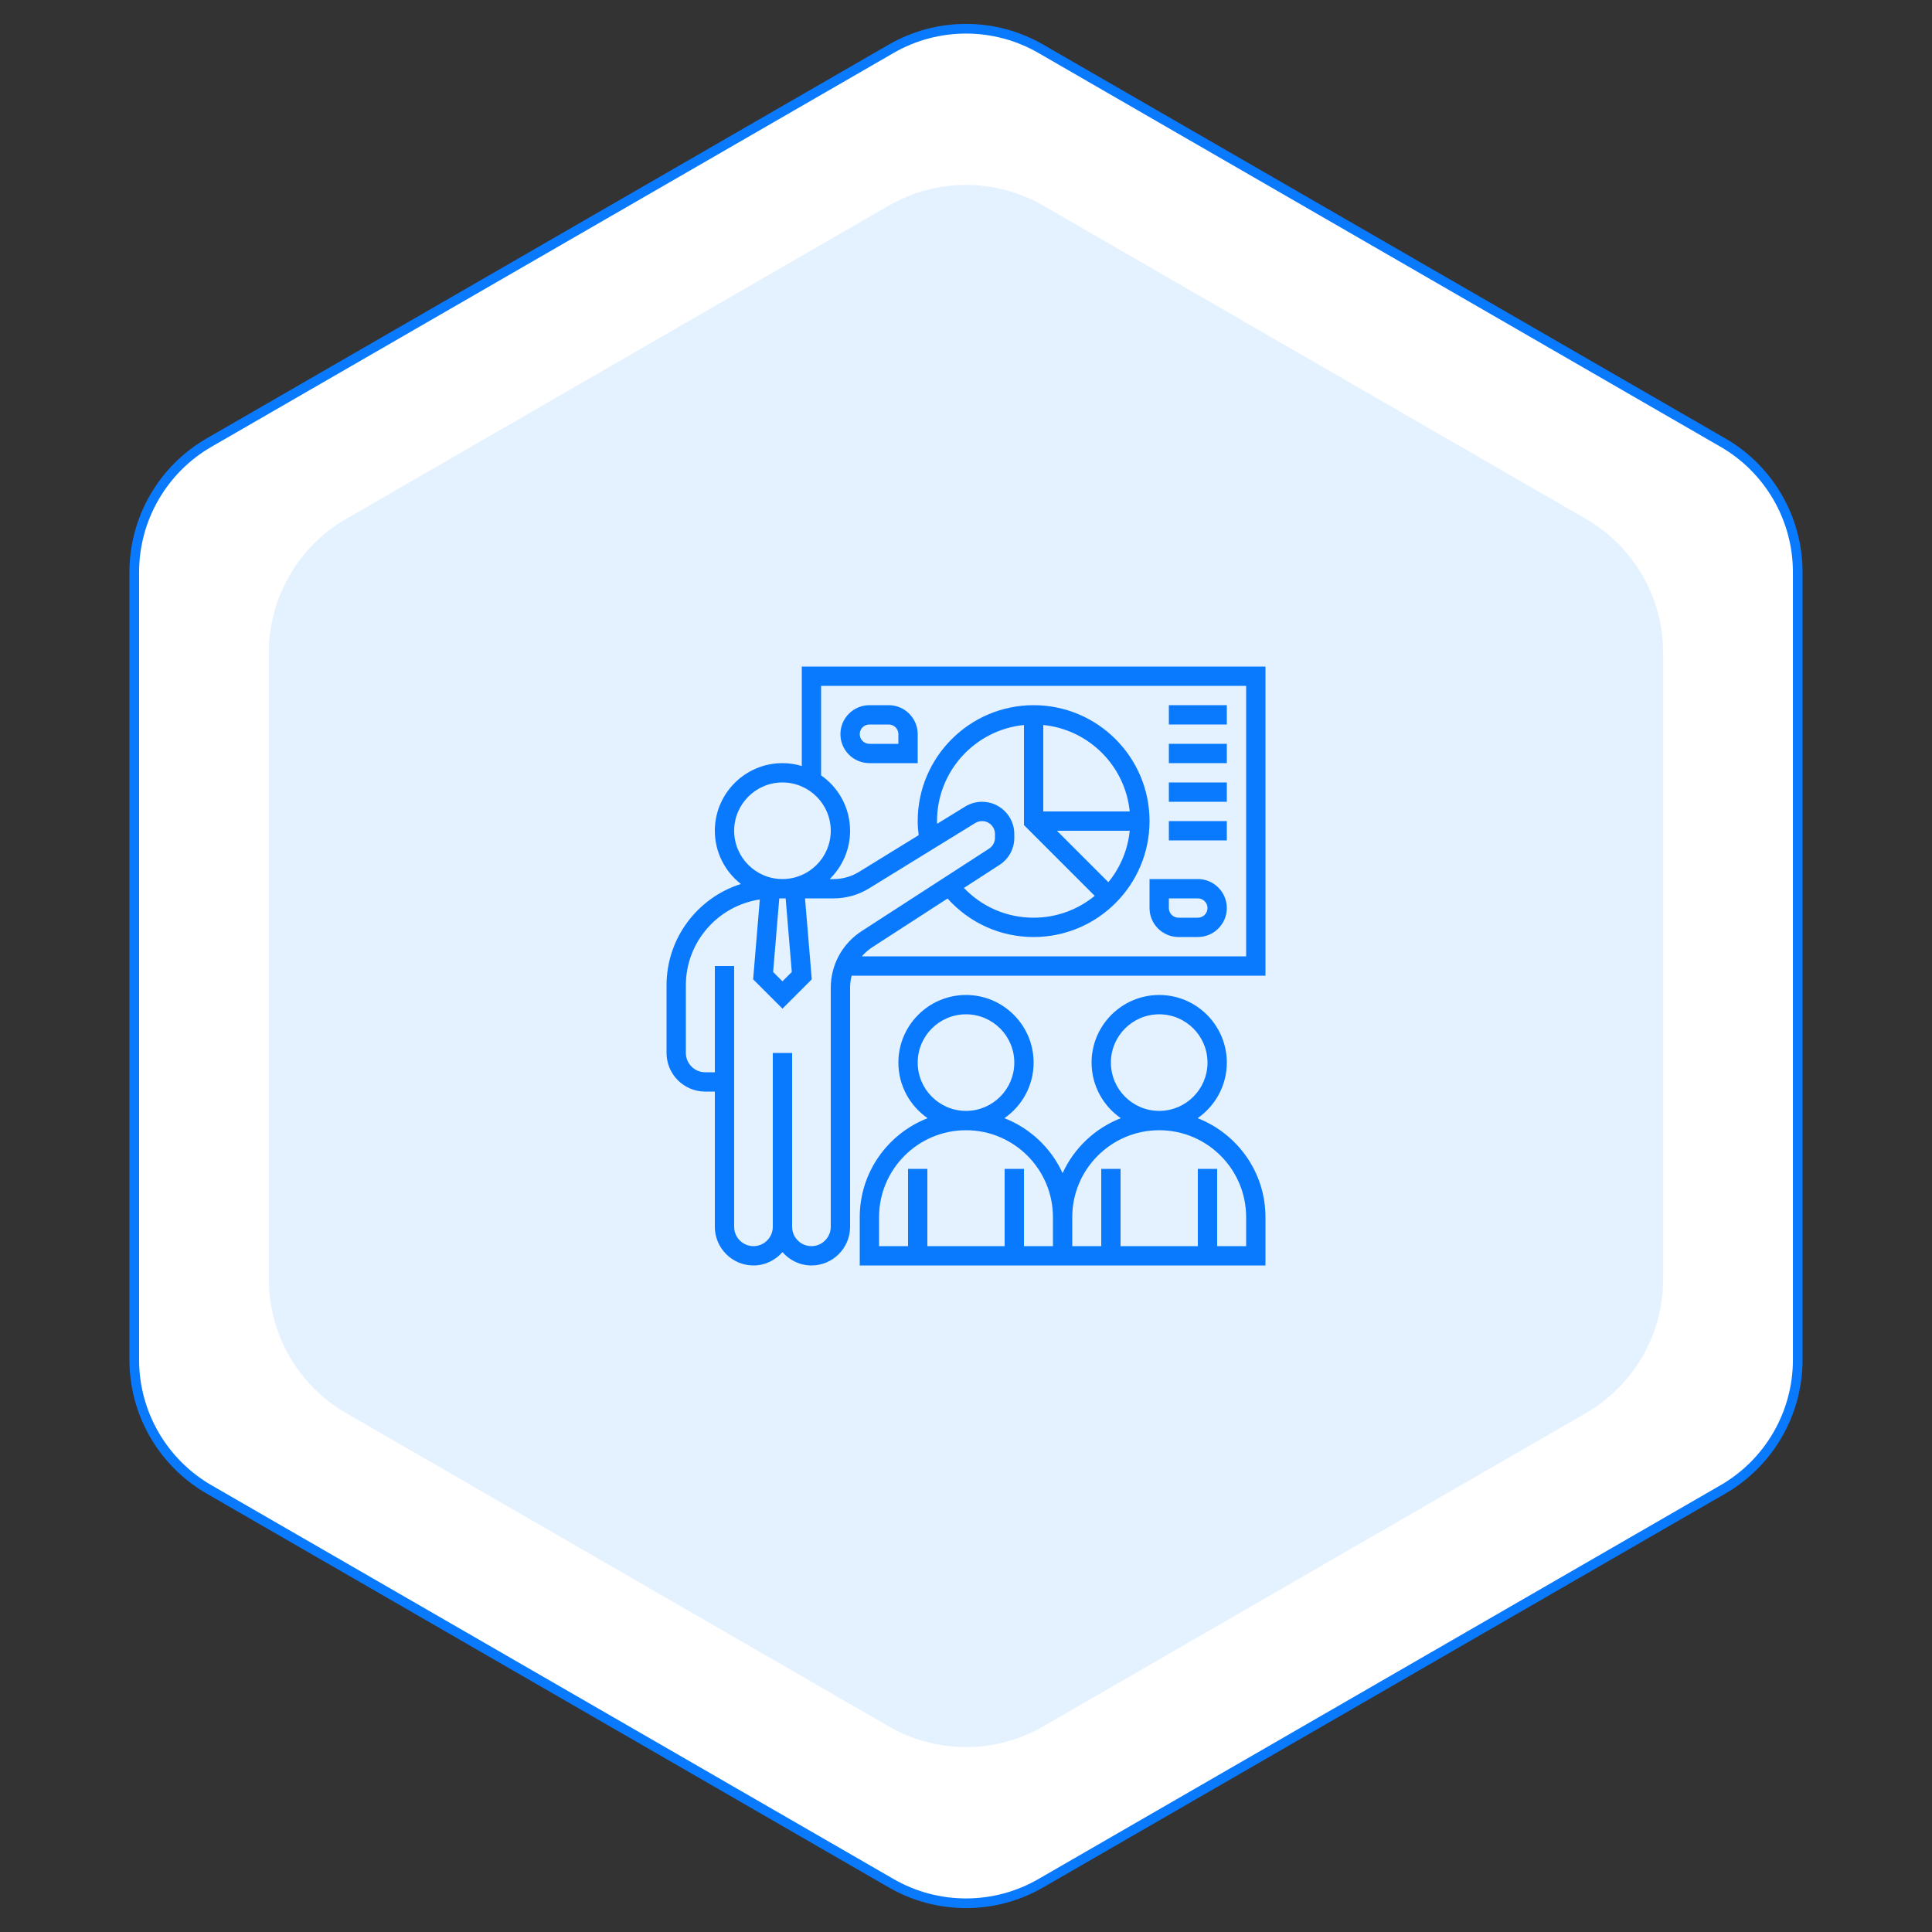 <svg width="100" height="100" viewBox="0 0 100 100" fill="none" xmlns="http://www.w3.org/2000/svg">
<rect x="0" y="0" width="100" height="100" fill="#333333" stroke="none"/>
<path d="M46.125 2.526C48.523 1.141 51.477 1.141 53.875 2.526L89.176 22.907C91.574 24.291 93.051 26.85 93.051 29.619V70.381C93.051 73.15 91.574 75.709 89.176 77.093L53.875 97.474C51.477 98.859 48.523 98.859 46.125 97.474L10.824 77.093C8.426 75.709 6.949 73.15 6.949 70.381V29.619C6.949 26.85 8.426 24.291 10.824 22.907L46.125 2.526Z" fill="white" stroke="#0979FD" stroke-width="0.5"/>
<path opacity="0.8" d="M46 10.643C48.475 9.214 51.525 9.214 54 10.643L82.084 26.857C84.559 28.286 86.084 30.927 86.084 33.785V66.215C86.084 69.073 84.559 71.714 82.084 73.143L54 89.357C51.525 90.786 48.475 90.786 46 89.357L17.916 73.143C15.44 71.714 13.915 69.073 13.915 66.215V33.785C13.915 30.927 15.44 28.286 17.916 26.857L46 10.643Z" fill="#DDEFFF"/>
<path d="M41.5 34.5V39.648C41.183 39.553 40.847 39.5 40.5 39.5C38.571 39.5 37 41.07 37 43C37 44.118 37.529 45.113 38.348 45.755C36.12 46.458 34.5 48.543 34.5 51V54.5C34.5 55.603 35.397 56.5 36.5 56.5H37V63.5C37 64.603 37.897 65.5 39 65.5C39.6 65.5 40.133 65.229 40.5 64.809C40.867 65.229 41.4 65.5 42 65.5C43.103 65.5 44 64.603 44 63.5V51.133C44 50.916 44.028 50.704 44.081 50.5H65.5V34.5H41.5ZM38 43C38 41.621 39.121 40.5 40.5 40.5C41.879 40.5 43 41.621 43 43C43 44.379 41.879 45.5 40.5 45.5C39.121 45.5 38 44.379 38 43ZM40.983 50.31L40.5 50.793L40.017 50.31L40.335 46.5H40.5H40.665L40.983 50.31ZM43 51.133V63.5C43 64.052 42.551 64.5 42 64.5C41.449 64.5 41 64.052 41 63.5V54.5H40V63.5C40 64.052 39.551 64.5 39 64.5C38.449 64.5 38 64.052 38 63.5V50H37V55.5H36.5C35.949 55.5 35.5 55.051 35.5 54.5V51C35.5 48.748 37.164 46.883 39.327 46.556L38.982 50.69L40.5 52.207L42.017 50.69L41.668 46.5H43.151C43.799 46.5 44.433 46.321 44.985 45.98L50.48 42.599C50.586 42.534 50.707 42.5 50.831 42.5C51.2 42.5 51.5 42.8 51.5 43.169V43.364C51.5 43.592 51.386 43.801 51.194 43.926L44.599 48.194C43.597 48.842 43 49.94 43 51.133ZM48.5 42.5C48.5 39.911 50.477 37.777 53 37.526V42.707L56.662 46.369C55.8 47.075 54.699 47.5 53.5 47.5C52.119 47.5 50.832 46.944 49.892 45.959L51.737 44.766C52.215 44.456 52.5 43.932 52.5 43.364V43.169C52.5 42.249 51.752 41.5 50.831 41.5C50.522 41.5 50.219 41.586 49.956 41.748L48.506 42.639C48.505 42.593 48.5 42.547 48.5 42.5ZM57.369 45.662L54.707 43H58.474C58.374 44.004 57.975 44.922 57.369 45.662ZM54 42V37.526C56.358 37.761 58.239 39.642 58.474 42H54ZM64.5 49.5H44.61C44.763 49.323 44.94 49.164 45.142 49.033L49.045 46.507C50.183 47.775 51.779 48.5 53.5 48.5C56.809 48.5 59.5 45.809 59.5 42.5C59.5 39.191 56.809 36.5 53.5 36.5C50.191 36.5 47.5 39.191 47.5 42.5C47.5 42.743 47.52 42.987 47.55 43.228L44.461 45.129C44.067 45.372 43.614 45.5 43.151 45.5H42.945C43.595 44.864 44 43.979 44 43C44 41.813 43.406 40.765 42.5 40.132V35.5H64.5V49.5Z" fill="#0979FD"/>
<path d="M61.987 57.877C62.9 57.245 63.5 56.191 63.5 55C63.5 53.071 61.929 51.5 60 51.5C58.071 51.5 56.5 53.071 56.5 55C56.5 56.191 57.1 57.245 58.013 57.877C56.676 58.398 55.594 59.424 55 60.722C54.406 59.424 53.324 58.398 51.987 57.877C52.9 57.245 53.5 56.191 53.5 55C53.5 53.071 51.929 51.5 50 51.5C48.071 51.5 46.5 53.071 46.5 55C46.5 56.191 47.1 57.245 48.013 57.877C45.961 58.676 44.5 60.669 44.5 63V65.5H54.5H55.5H65.5V63C65.5 60.669 64.04 58.676 61.987 57.877ZM57.5 55C57.5 53.621 58.621 52.5 60 52.5C61.379 52.5 62.5 53.621 62.5 55C62.5 56.379 61.379 57.5 60 57.5C58.621 57.5 57.5 56.379 57.5 55ZM47.5 55C47.5 53.621 48.621 52.5 50 52.5C51.379 52.5 52.5 53.621 52.5 55C52.5 56.379 51.379 57.5 50 57.5C48.621 57.5 47.5 56.379 47.5 55ZM54.5 64.5H53V60.5H52V64.5H48V60.5H47V64.5H45.5V63C45.5 60.519 47.519 58.5 50 58.5C52.481 58.5 54.5 60.519 54.5 63V64.5ZM64.5 64.5H63V60.5H62V64.5H58V60.5H57V64.5H55.5V63C55.5 60.519 57.519 58.5 60 58.5C62.481 58.5 64.5 60.519 64.5 63V64.5Z" fill="#0979FD"/>
<path d="M62 45.5H59.5V47C59.5 47.827 60.173 48.5 61 48.5H62C62.827 48.5 63.5 47.827 63.5 47C63.5 46.173 62.827 45.5 62 45.5ZM62 47.5H61C60.724 47.5 60.5 47.276 60.5 47V46.5H62C62.276 46.5 62.5 46.724 62.5 47C62.5 47.276 62.276 47.5 62 47.5Z" fill="#0979FD"/>
<path d="M45 39.5H47.5V38C47.5 37.173 46.827 36.5 46 36.5H45C44.173 36.5 43.5 37.173 43.5 38C43.5 38.827 44.173 39.5 45 39.5ZM45 37.5H46C46.276 37.5 46.5 37.724 46.5 38V38.5H45C44.724 38.5 44.5 38.276 44.5 38C44.5 37.724 44.724 37.5 45 37.5Z" fill="#0979FD"/>
<path d="M60.5 36.5H63.5V37.5H60.5V36.5Z" fill="#0979FD"/>
<path d="M60.5 38.5H63.5V39.5H60.5V38.5Z" fill="#0979FD"/>
<path d="M60.5 40.5H63.5V41.5H60.5V40.5Z" fill="#0979FD"/>
<path d="M60.5 42.5H63.5V43.5H60.5V42.5Z" fill="#0979FD"/>
</svg>
